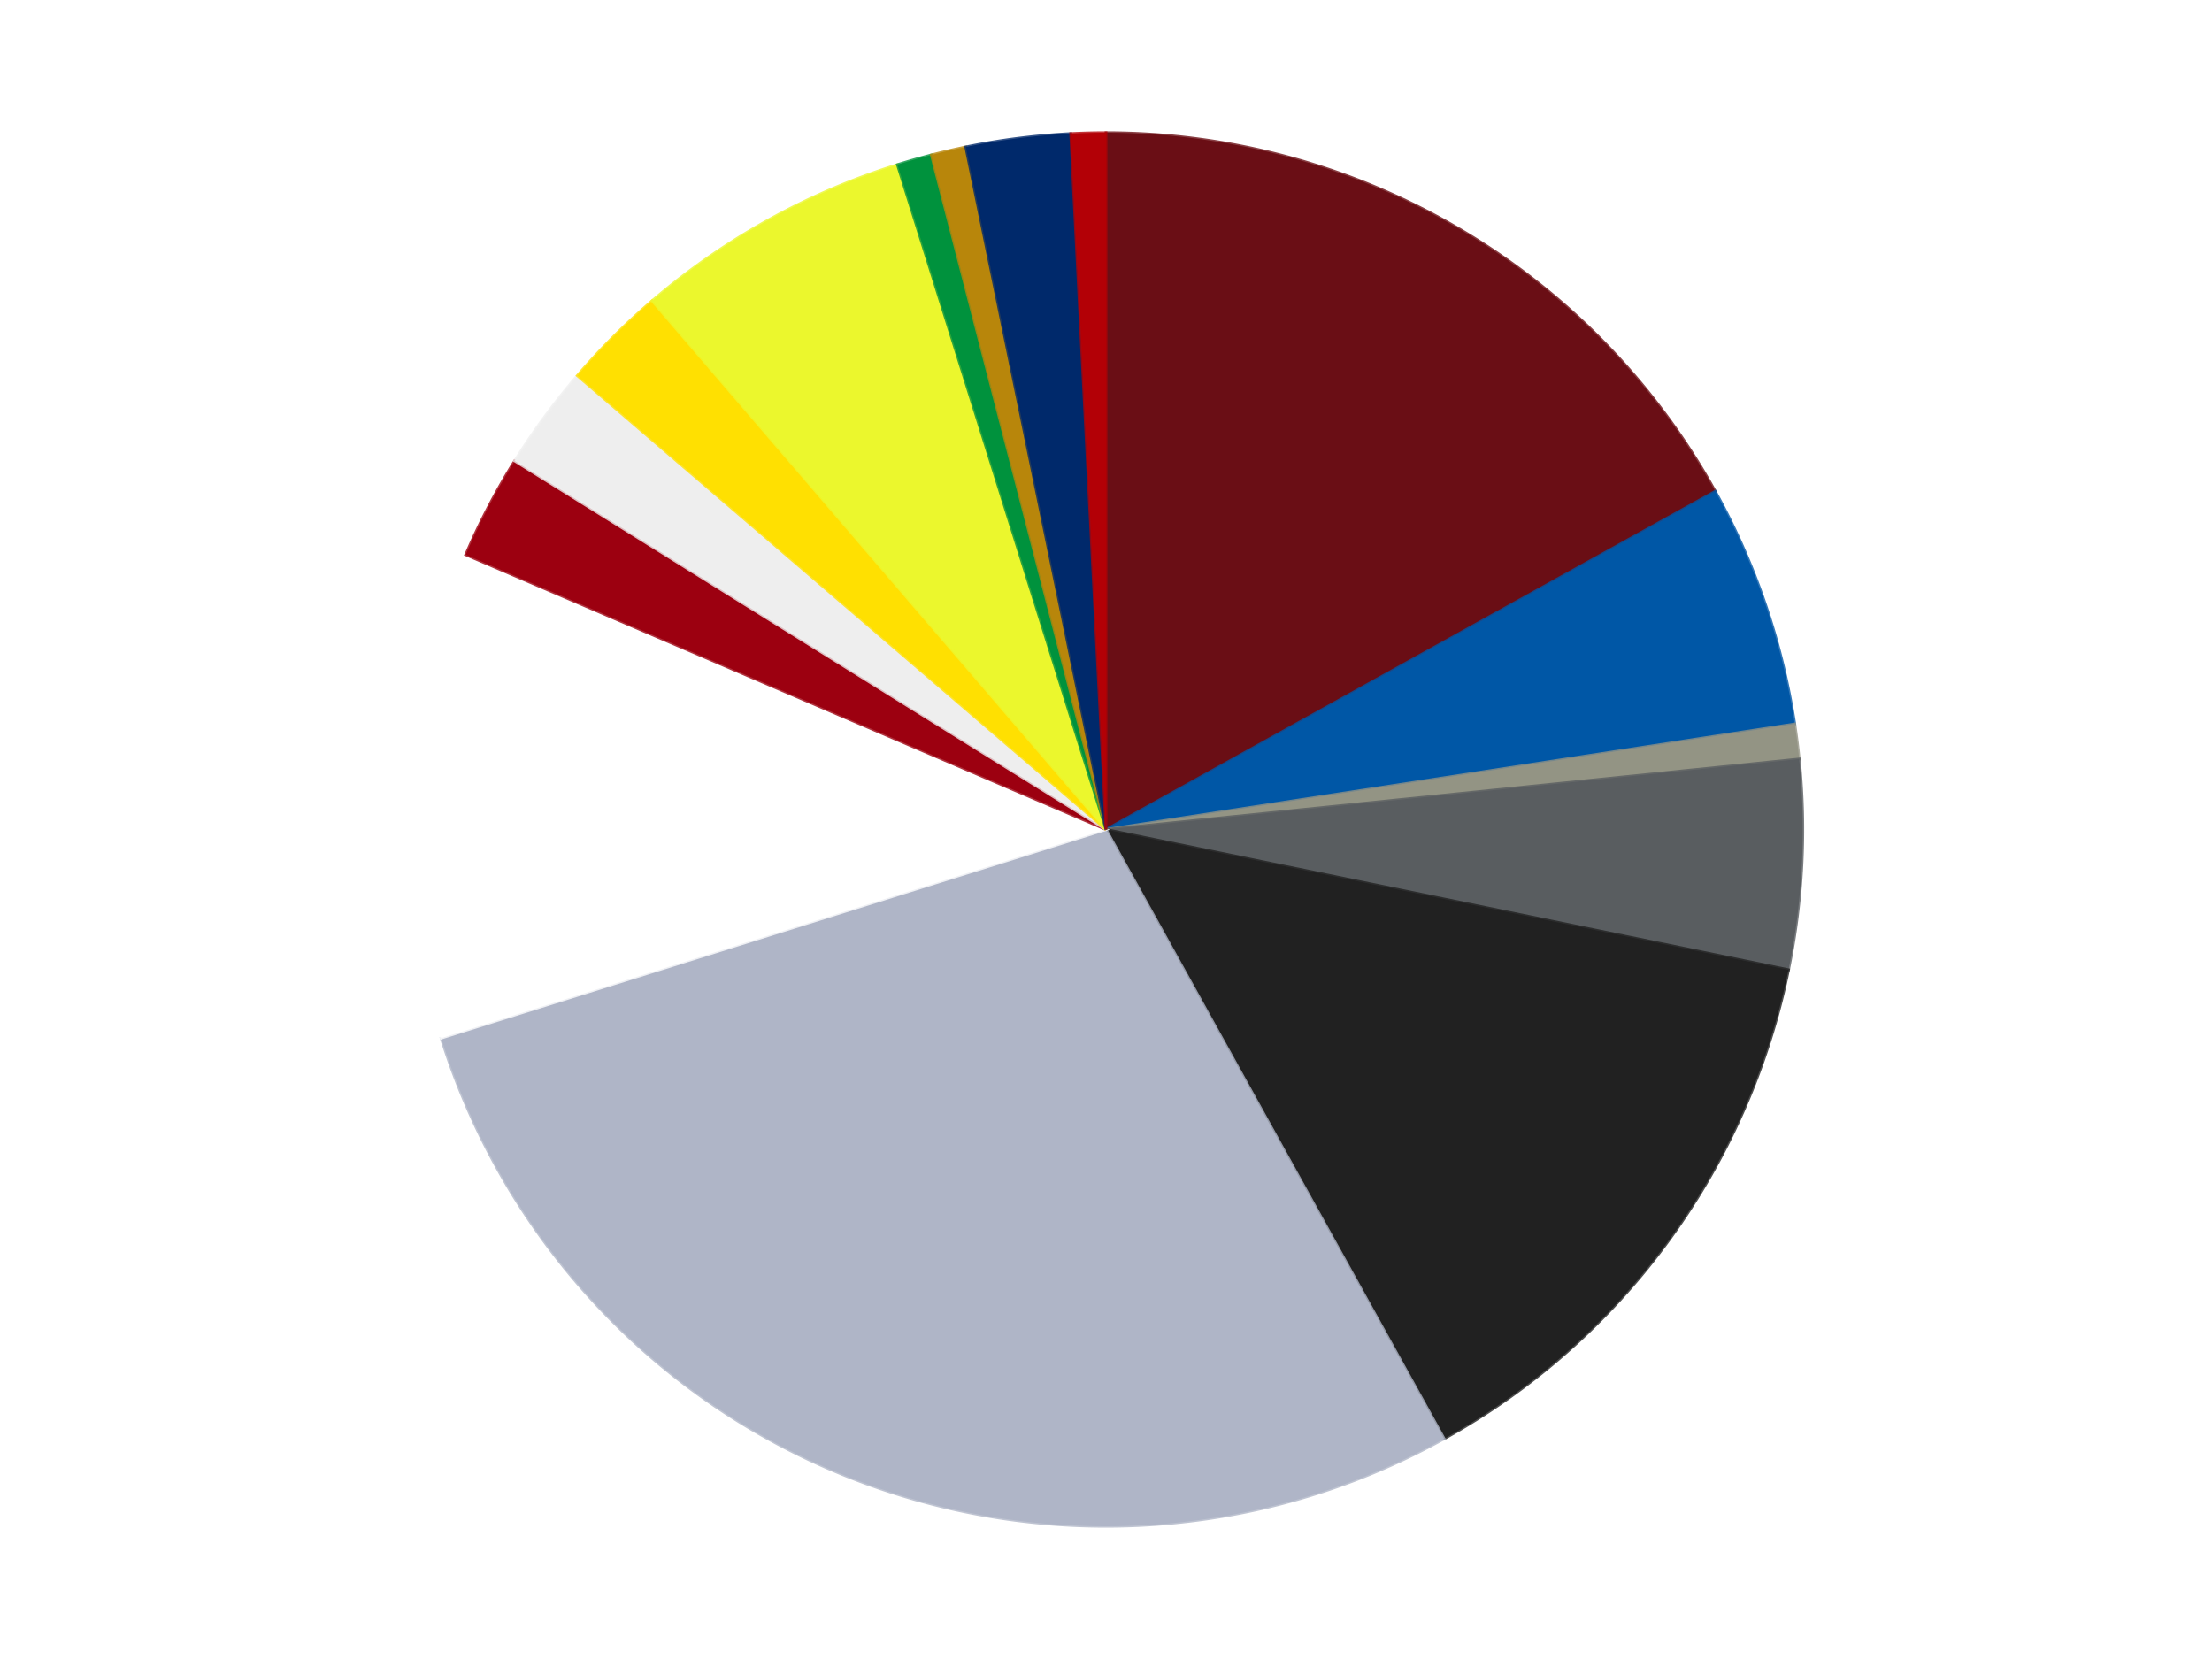 <?xml version='1.0' encoding='utf-8'?>
<svg xmlns="http://www.w3.org/2000/svg" xmlns:xlink="http://www.w3.org/1999/xlink" id="chart-d07c77ce-bb02-4053-9929-17149efc4572" class="pygal-chart" viewBox="0 0 800 600"><!--Generated with pygal 3.0.4 (lxml) ©Kozea 2012-2016 on 2024-07-03--><!--http://pygal.org--><!--http://github.com/Kozea/pygal--><defs><style type="text/css">#chart-d07c77ce-bb02-4053-9929-17149efc4572{-webkit-user-select:none;-webkit-font-smoothing:antialiased;font-family:Consolas,"Liberation Mono",Menlo,Courier,monospace}#chart-d07c77ce-bb02-4053-9929-17149efc4572 .title{font-family:Consolas,"Liberation Mono",Menlo,Courier,monospace;font-size:16px}#chart-d07c77ce-bb02-4053-9929-17149efc4572 .legends .legend text{font-family:Consolas,"Liberation Mono",Menlo,Courier,monospace;font-size:14px}#chart-d07c77ce-bb02-4053-9929-17149efc4572 .axis text{font-family:Consolas,"Liberation Mono",Menlo,Courier,monospace;font-size:10px}#chart-d07c77ce-bb02-4053-9929-17149efc4572 .axis text.major{font-family:Consolas,"Liberation Mono",Menlo,Courier,monospace;font-size:10px}#chart-d07c77ce-bb02-4053-9929-17149efc4572 .text-overlay text.value{font-family:Consolas,"Liberation Mono",Menlo,Courier,monospace;font-size:16px}#chart-d07c77ce-bb02-4053-9929-17149efc4572 .text-overlay text.label{font-family:Consolas,"Liberation Mono",Menlo,Courier,monospace;font-size:10px}#chart-d07c77ce-bb02-4053-9929-17149efc4572 .tooltip{font-family:Consolas,"Liberation Mono",Menlo,Courier,monospace;font-size:14px}#chart-d07c77ce-bb02-4053-9929-17149efc4572 text.no_data{font-family:Consolas,"Liberation Mono",Menlo,Courier,monospace;font-size:64px}
#chart-d07c77ce-bb02-4053-9929-17149efc4572{background-color:transparent}#chart-d07c77ce-bb02-4053-9929-17149efc4572 path,#chart-d07c77ce-bb02-4053-9929-17149efc4572 line,#chart-d07c77ce-bb02-4053-9929-17149efc4572 rect,#chart-d07c77ce-bb02-4053-9929-17149efc4572 circle{-webkit-transition:150ms;-moz-transition:150ms;transition:150ms}#chart-d07c77ce-bb02-4053-9929-17149efc4572 .graph &gt; .background{fill:transparent}#chart-d07c77ce-bb02-4053-9929-17149efc4572 .plot &gt; .background{fill:transparent}#chart-d07c77ce-bb02-4053-9929-17149efc4572 .graph{fill:rgba(0,0,0,.87)}#chart-d07c77ce-bb02-4053-9929-17149efc4572 text.no_data{fill:rgba(0,0,0,1)}#chart-d07c77ce-bb02-4053-9929-17149efc4572 .title{fill:rgba(0,0,0,1)}#chart-d07c77ce-bb02-4053-9929-17149efc4572 .legends .legend text{fill:rgba(0,0,0,.87)}#chart-d07c77ce-bb02-4053-9929-17149efc4572 .legends .legend:hover text{fill:rgba(0,0,0,1)}#chart-d07c77ce-bb02-4053-9929-17149efc4572 .axis .line{stroke:rgba(0,0,0,1)}#chart-d07c77ce-bb02-4053-9929-17149efc4572 .axis .guide.line{stroke:rgba(0,0,0,.54)}#chart-d07c77ce-bb02-4053-9929-17149efc4572 .axis .major.line{stroke:rgba(0,0,0,.87)}#chart-d07c77ce-bb02-4053-9929-17149efc4572 .axis text.major{fill:rgba(0,0,0,1)}#chart-d07c77ce-bb02-4053-9929-17149efc4572 .axis.y .guides:hover .guide.line,#chart-d07c77ce-bb02-4053-9929-17149efc4572 .line-graph .axis.x .guides:hover .guide.line,#chart-d07c77ce-bb02-4053-9929-17149efc4572 .stackedline-graph .axis.x .guides:hover .guide.line,#chart-d07c77ce-bb02-4053-9929-17149efc4572 .xy-graph .axis.x .guides:hover .guide.line{stroke:rgba(0,0,0,1)}#chart-d07c77ce-bb02-4053-9929-17149efc4572 .axis .guides:hover text{fill:rgba(0,0,0,1)}#chart-d07c77ce-bb02-4053-9929-17149efc4572 .reactive{fill-opacity:1.0;stroke-opacity:.8;stroke-width:1}#chart-d07c77ce-bb02-4053-9929-17149efc4572 .ci{stroke:rgba(0,0,0,.87)}#chart-d07c77ce-bb02-4053-9929-17149efc4572 .reactive.active,#chart-d07c77ce-bb02-4053-9929-17149efc4572 .active .reactive{fill-opacity:0.6;stroke-opacity:.9;stroke-width:4}#chart-d07c77ce-bb02-4053-9929-17149efc4572 .ci .reactive.active{stroke-width:1.5}#chart-d07c77ce-bb02-4053-9929-17149efc4572 .series text{fill:rgba(0,0,0,1)}#chart-d07c77ce-bb02-4053-9929-17149efc4572 .tooltip rect{fill:transparent;stroke:rgba(0,0,0,1);-webkit-transition:opacity 150ms;-moz-transition:opacity 150ms;transition:opacity 150ms}#chart-d07c77ce-bb02-4053-9929-17149efc4572 .tooltip .label{fill:rgba(0,0,0,.87)}#chart-d07c77ce-bb02-4053-9929-17149efc4572 .tooltip .label{fill:rgba(0,0,0,.87)}#chart-d07c77ce-bb02-4053-9929-17149efc4572 .tooltip .legend{font-size:.8em;fill:rgba(0,0,0,.54)}#chart-d07c77ce-bb02-4053-9929-17149efc4572 .tooltip .x_label{font-size:.6em;fill:rgba(0,0,0,1)}#chart-d07c77ce-bb02-4053-9929-17149efc4572 .tooltip .xlink{font-size:.5em;text-decoration:underline}#chart-d07c77ce-bb02-4053-9929-17149efc4572 .tooltip .value{font-size:1.5em}#chart-d07c77ce-bb02-4053-9929-17149efc4572 .bound{font-size:.5em}#chart-d07c77ce-bb02-4053-9929-17149efc4572 .max-value{font-size:.75em;fill:rgba(0,0,0,.54)}#chart-d07c77ce-bb02-4053-9929-17149efc4572 .map-element{fill:transparent;stroke:rgba(0,0,0,.54) !important}#chart-d07c77ce-bb02-4053-9929-17149efc4572 .map-element .reactive{fill-opacity:inherit;stroke-opacity:inherit}#chart-d07c77ce-bb02-4053-9929-17149efc4572 .color-0,#chart-d07c77ce-bb02-4053-9929-17149efc4572 .color-0 a:visited{stroke:#F44336;fill:#F44336}#chart-d07c77ce-bb02-4053-9929-17149efc4572 .color-1,#chart-d07c77ce-bb02-4053-9929-17149efc4572 .color-1 a:visited{stroke:#3F51B5;fill:#3F51B5}#chart-d07c77ce-bb02-4053-9929-17149efc4572 .color-2,#chart-d07c77ce-bb02-4053-9929-17149efc4572 .color-2 a:visited{stroke:#009688;fill:#009688}#chart-d07c77ce-bb02-4053-9929-17149efc4572 .color-3,#chart-d07c77ce-bb02-4053-9929-17149efc4572 .color-3 a:visited{stroke:#FFC107;fill:#FFC107}#chart-d07c77ce-bb02-4053-9929-17149efc4572 .color-4,#chart-d07c77ce-bb02-4053-9929-17149efc4572 .color-4 a:visited{stroke:#FF5722;fill:#FF5722}#chart-d07c77ce-bb02-4053-9929-17149efc4572 .color-5,#chart-d07c77ce-bb02-4053-9929-17149efc4572 .color-5 a:visited{stroke:#9C27B0;fill:#9C27B0}#chart-d07c77ce-bb02-4053-9929-17149efc4572 .color-6,#chart-d07c77ce-bb02-4053-9929-17149efc4572 .color-6 a:visited{stroke:#03A9F4;fill:#03A9F4}#chart-d07c77ce-bb02-4053-9929-17149efc4572 .color-7,#chart-d07c77ce-bb02-4053-9929-17149efc4572 .color-7 a:visited{stroke:#8BC34A;fill:#8BC34A}#chart-d07c77ce-bb02-4053-9929-17149efc4572 .color-8,#chart-d07c77ce-bb02-4053-9929-17149efc4572 .color-8 a:visited{stroke:#FF9800;fill:#FF9800}#chart-d07c77ce-bb02-4053-9929-17149efc4572 .color-9,#chart-d07c77ce-bb02-4053-9929-17149efc4572 .color-9 a:visited{stroke:#E91E63;fill:#E91E63}#chart-d07c77ce-bb02-4053-9929-17149efc4572 .color-10,#chart-d07c77ce-bb02-4053-9929-17149efc4572 .color-10 a:visited{stroke:#2196F3;fill:#2196F3}#chart-d07c77ce-bb02-4053-9929-17149efc4572 .color-11,#chart-d07c77ce-bb02-4053-9929-17149efc4572 .color-11 a:visited{stroke:#4CAF50;fill:#4CAF50}#chart-d07c77ce-bb02-4053-9929-17149efc4572 .color-12,#chart-d07c77ce-bb02-4053-9929-17149efc4572 .color-12 a:visited{stroke:#FFEB3B;fill:#FFEB3B}#chart-d07c77ce-bb02-4053-9929-17149efc4572 .color-13,#chart-d07c77ce-bb02-4053-9929-17149efc4572 .color-13 a:visited{stroke:#673AB7;fill:#673AB7}#chart-d07c77ce-bb02-4053-9929-17149efc4572 .color-14,#chart-d07c77ce-bb02-4053-9929-17149efc4572 .color-14 a:visited{stroke:#00BCD4;fill:#00BCD4}#chart-d07c77ce-bb02-4053-9929-17149efc4572 .text-overlay .color-0 text{fill:black}#chart-d07c77ce-bb02-4053-9929-17149efc4572 .text-overlay .color-1 text{fill:black}#chart-d07c77ce-bb02-4053-9929-17149efc4572 .text-overlay .color-2 text{fill:black}#chart-d07c77ce-bb02-4053-9929-17149efc4572 .text-overlay .color-3 text{fill:black}#chart-d07c77ce-bb02-4053-9929-17149efc4572 .text-overlay .color-4 text{fill:black}#chart-d07c77ce-bb02-4053-9929-17149efc4572 .text-overlay .color-5 text{fill:black}#chart-d07c77ce-bb02-4053-9929-17149efc4572 .text-overlay .color-6 text{fill:black}#chart-d07c77ce-bb02-4053-9929-17149efc4572 .text-overlay .color-7 text{fill:black}#chart-d07c77ce-bb02-4053-9929-17149efc4572 .text-overlay .color-8 text{fill:black}#chart-d07c77ce-bb02-4053-9929-17149efc4572 .text-overlay .color-9 text{fill:black}#chart-d07c77ce-bb02-4053-9929-17149efc4572 .text-overlay .color-10 text{fill:black}#chart-d07c77ce-bb02-4053-9929-17149efc4572 .text-overlay .color-11 text{fill:black}#chart-d07c77ce-bb02-4053-9929-17149efc4572 .text-overlay .color-12 text{fill:black}#chart-d07c77ce-bb02-4053-9929-17149efc4572 .text-overlay .color-13 text{fill:black}#chart-d07c77ce-bb02-4053-9929-17149efc4572 .text-overlay .color-14 text{fill:black}
#chart-d07c77ce-bb02-4053-9929-17149efc4572 text.no_data{text-anchor:middle}#chart-d07c77ce-bb02-4053-9929-17149efc4572 .guide.line{fill:none}#chart-d07c77ce-bb02-4053-9929-17149efc4572 .centered{text-anchor:middle}#chart-d07c77ce-bb02-4053-9929-17149efc4572 .title{text-anchor:middle}#chart-d07c77ce-bb02-4053-9929-17149efc4572 .legends .legend text{fill-opacity:1}#chart-d07c77ce-bb02-4053-9929-17149efc4572 .axis.x text{text-anchor:middle}#chart-d07c77ce-bb02-4053-9929-17149efc4572 .axis.x:not(.web) text[transform]{text-anchor:start}#chart-d07c77ce-bb02-4053-9929-17149efc4572 .axis.x:not(.web) text[transform].backwards{text-anchor:end}#chart-d07c77ce-bb02-4053-9929-17149efc4572 .axis.y text{text-anchor:end}#chart-d07c77ce-bb02-4053-9929-17149efc4572 .axis.y text[transform].backwards{text-anchor:start}#chart-d07c77ce-bb02-4053-9929-17149efc4572 .axis.y2 text{text-anchor:start}#chart-d07c77ce-bb02-4053-9929-17149efc4572 .axis.y2 text[transform].backwards{text-anchor:end}#chart-d07c77ce-bb02-4053-9929-17149efc4572 .axis .guide.line{stroke-dasharray:4,4;stroke:black}#chart-d07c77ce-bb02-4053-9929-17149efc4572 .axis .major.guide.line{stroke-dasharray:6,6;stroke:black}#chart-d07c77ce-bb02-4053-9929-17149efc4572 .horizontal .axis.y .guide.line,#chart-d07c77ce-bb02-4053-9929-17149efc4572 .horizontal .axis.y2 .guide.line,#chart-d07c77ce-bb02-4053-9929-17149efc4572 .vertical .axis.x .guide.line{opacity:0}#chart-d07c77ce-bb02-4053-9929-17149efc4572 .horizontal .axis.always_show .guide.line,#chart-d07c77ce-bb02-4053-9929-17149efc4572 .vertical .axis.always_show .guide.line{opacity:1 !important}#chart-d07c77ce-bb02-4053-9929-17149efc4572 .axis.y .guides:hover .guide.line,#chart-d07c77ce-bb02-4053-9929-17149efc4572 .axis.y2 .guides:hover .guide.line,#chart-d07c77ce-bb02-4053-9929-17149efc4572 .axis.x .guides:hover .guide.line{opacity:1}#chart-d07c77ce-bb02-4053-9929-17149efc4572 .axis .guides:hover text{opacity:1}#chart-d07c77ce-bb02-4053-9929-17149efc4572 .nofill{fill:none}#chart-d07c77ce-bb02-4053-9929-17149efc4572 .subtle-fill{fill-opacity:.2}#chart-d07c77ce-bb02-4053-9929-17149efc4572 .dot{stroke-width:1px;fill-opacity:1;stroke-opacity:1}#chart-d07c77ce-bb02-4053-9929-17149efc4572 .dot.active{stroke-width:5px}#chart-d07c77ce-bb02-4053-9929-17149efc4572 .dot.negative{fill:transparent}#chart-d07c77ce-bb02-4053-9929-17149efc4572 text,#chart-d07c77ce-bb02-4053-9929-17149efc4572 tspan{stroke:none !important}#chart-d07c77ce-bb02-4053-9929-17149efc4572 .series text.active{opacity:1}#chart-d07c77ce-bb02-4053-9929-17149efc4572 .tooltip rect{fill-opacity:.95;stroke-width:.5}#chart-d07c77ce-bb02-4053-9929-17149efc4572 .tooltip text{fill-opacity:1}#chart-d07c77ce-bb02-4053-9929-17149efc4572 .showable{visibility:hidden}#chart-d07c77ce-bb02-4053-9929-17149efc4572 .showable.shown{visibility:visible}#chart-d07c77ce-bb02-4053-9929-17149efc4572 .gauge-background{fill:rgba(229,229,229,1);stroke:none}#chart-d07c77ce-bb02-4053-9929-17149efc4572 .bg-lines{stroke:transparent;stroke-width:2px}</style><script type="text/javascript">window.pygal = window.pygal || {};window.pygal.config = window.pygal.config || {};window.pygal.config['d07c77ce-bb02-4053-9929-17149efc4572'] = {"allow_interruptions": false, "box_mode": "extremes", "classes": ["pygal-chart"], "css": ["file://style.css", "file://graph.css"], "defs": [], "disable_xml_declaration": false, "dots_size": 2.5, "dynamic_print_values": false, "explicit_size": false, "fill": false, "force_uri_protocol": "https", "formatter": null, "half_pie": false, "height": 600, "include_x_axis": false, "inner_radius": 0, "interpolate": null, "interpolation_parameters": {}, "interpolation_precision": 250, "inverse_y_axis": false, "js": ["//kozea.github.io/pygal.js/2.0.x/pygal-tooltips.min.js"], "legend_at_bottom": false, "legend_at_bottom_columns": null, "legend_box_size": 12, "logarithmic": false, "margin": 20, "margin_bottom": null, "margin_left": null, "margin_right": null, "margin_top": null, "max_scale": 16, "min_scale": 4, "missing_value_fill_truncation": "x", "no_data_text": "No data", "no_prefix": false, "order_min": null, "pretty_print": false, "print_labels": false, "print_values": false, "print_values_position": "center", "print_zeroes": true, "range": null, "rounded_bars": null, "secondary_range": null, "show_dots": true, "show_legend": false, "show_minor_x_labels": true, "show_minor_y_labels": true, "show_only_major_dots": false, "show_x_guides": false, "show_x_labels": true, "show_y_guides": true, "show_y_labels": true, "spacing": 10, "stack_from_top": false, "strict": false, "stroke": true, "stroke_style": null, "style": {"background": "transparent", "ci_colors": [], "colors": ["#F44336", "#3F51B5", "#009688", "#FFC107", "#FF5722", "#9C27B0", "#03A9F4", "#8BC34A", "#FF9800", "#E91E63", "#2196F3", "#4CAF50", "#FFEB3B", "#673AB7", "#00BCD4", "#CDDC39", "#9E9E9E", "#607D8B"], "dot_opacity": "1", "font_family": "Consolas, \"Liberation Mono\", Menlo, Courier, monospace", "foreground": "rgba(0, 0, 0, .87)", "foreground_strong": "rgba(0, 0, 0, 1)", "foreground_subtle": "rgba(0, 0, 0, .54)", "guide_stroke_color": "black", "guide_stroke_dasharray": "4,4", "label_font_family": "Consolas, \"Liberation Mono\", Menlo, Courier, monospace", "label_font_size": 10, "legend_font_family": "Consolas, \"Liberation Mono\", Menlo, Courier, monospace", "legend_font_size": 14, "major_guide_stroke_color": "black", "major_guide_stroke_dasharray": "6,6", "major_label_font_family": "Consolas, \"Liberation Mono\", Menlo, Courier, monospace", "major_label_font_size": 10, "no_data_font_family": "Consolas, \"Liberation Mono\", Menlo, Courier, monospace", "no_data_font_size": 64, "opacity": "1.0", "opacity_hover": "0.6", "plot_background": "transparent", "stroke_opacity": ".8", "stroke_opacity_hover": ".9", "stroke_width": "1", "stroke_width_hover": "4", "title_font_family": "Consolas, \"Liberation Mono\", Menlo, Courier, monospace", "title_font_size": 16, "tooltip_font_family": "Consolas, \"Liberation Mono\", Menlo, Courier, monospace", "tooltip_font_size": 14, "transition": "150ms", "value_background": "rgba(229, 229, 229, 1)", "value_colors": [], "value_font_family": "Consolas, \"Liberation Mono\", Menlo, Courier, monospace", "value_font_size": 16, "value_label_font_family": "Consolas, \"Liberation Mono\", Menlo, Courier, monospace", "value_label_font_size": 10}, "title": null, "tooltip_border_radius": 0, "tooltip_fancy_mode": true, "truncate_label": null, "truncate_legend": null, "width": 800, "x_label_rotation": 0, "x_labels": null, "x_labels_major": null, "x_labels_major_count": null, "x_labels_major_every": null, "x_title": null, "xrange": null, "y_label_rotation": 0, "y_labels": null, "y_labels_major": null, "y_labels_major_count": null, "y_labels_major_every": null, "y_title": null, "zero": 0, "legends": ["Dark Red", "Blue", "Trans-Black", "Dark Bluish Gray", "Black", "Light Bluish Gray", "White", "Trans-Red", "Trans-Clear", "Yellow", "Trans-Yellow", "Green", "Metallic Gold", "Trans-Dark Blue", "Red"]}</script><script type="text/javascript" xlink:href="https://kozea.github.io/pygal.js/2.0.x/pygal-tooltips.min.js"/></defs><title>Pygal</title><g class="graph pie-graph vertical"><rect x="0" y="0" width="800" height="600" class="background"/><g transform="translate(20, 20)" class="plot"><rect x="0" y="0" width="760" height="560" class="background"/><g class="series serie-0 color-0"><g class="slices"><g class="slice" style="fill: #6A0E15; stroke: #6A0E15"><path d="M380 28 A252 252 0 0 1 600.335 157.704 L380 280 A0 0 0 0 0 380 280 z" class="slice reactive tooltip-trigger"/><desc class="value">21</desc><desc class="x centered">443.9192695626935</desc><desc class="y centered">171.41672790631276</desc></g></g></g><g class="series serie-1 color-1"><g class="slices"><g class="slice" style="fill: #0057A6; stroke: #0057A6"><path d="M600.335 157.704 A252 252 0 0 1 629.094 241.84 L380 280 A0 0 0 0 0 380 280 z" class="slice reactive tooltip-trigger"/><desc class="value">7</desc><desc class="x centered">499.22742050305146</desc><desc class="y centered">239.246813619196</desc></g></g></g><g class="series serie-2 color-2"><g class="slices"><g class="slice" style="fill: #939484; stroke: #939484"><path d="M629.094 241.84 A252 252 0 0 1 630.707 254.506 L380 280 A0 0 0 0 0 380 280 z" class="slice reactive tooltip-trigger"/><desc class="value">1</desc><desc class="x centered">504.99038430839363</desc><desc class="y centered">264.08133703981173</desc></g></g></g><g class="series serie-3 color-3"><g class="slices"><g class="slice" style="fill: #595D60; stroke: #595D60"><path d="M630.707 254.506 A252 252 0 0 1 626.842 330.727 L380 280 A0 0 0 0 0 380 280 z" class="slice reactive tooltip-trigger"/><desc class="value">6</desc><desc class="x centered">505.8382799035527</desc><desc class="y centered">286.38179527367777</desc></g></g></g><g class="series serie-4 color-4"><g class="slices"><g class="slice" style="fill: #212121; stroke: #212121"><path d="M626.842 330.727 A252 252 0 0 1 502.296 500.335 L380 280 A0 0 0 0 0 380 280 z" class="slice reactive tooltip-trigger"/><desc class="value">17</desc><desc class="x centered">481.55956119520465</desc><desc class="y centered">354.5765078951641</desc></g></g></g><g class="series serie-5 color-5"><g class="slices"><g class="slice" style="fill: #AFB5C7; stroke: #AFB5C7"><path d="M502.296 500.335 A252 252 0 0 1 139.557 355.44 L380 280 A0 0 0 0 0 380 280 z" class="slice reactive tooltip-trigger"/><desc class="value">35</desc><desc class="x centered">333.2603502904093</desc><desc class="y centered">397.010277946105</desc></g></g></g><g class="series serie-6 color-6"><g class="slices"><g class="slice" style="fill: #FFFFFF; stroke: #FFFFFF"><path d="M139.557 355.44 A252 252 0 0 1 148.423 180.622 L380 280 A0 0 0 0 0 380 280 z" class="slice reactive tooltip-trigger"/><desc class="value">14</desc><desc class="x centered">254.16172009644734</desc><desc class="y centered">273.61820472632223</desc></g></g></g><g class="series serie-7 color-7"><g class="slices"><g class="slice" style="fill: #9C0010; stroke: #9C0010"><path d="M148.423 180.622 A252 252 0 0 1 166.142 146.701 L380 280 A0 0 0 0 0 380 280 z" class="slice reactive tooltip-trigger"/><desc class="value">3</desc><desc class="x centered">268.31863588126055</desc><desc class="y centered">221.66242284275484</desc></g></g></g><g class="series serie-8 color-8"><g class="slices"><g class="slice" style="fill: #EEEEEE; stroke: #EEEEEE"><path d="M166.142 146.701 A252 252 0 0 1 188.793 115.854 L380 280 A0 0 0 0 0 380 280 z" class="slice reactive tooltip-trigger"/><desc class="value">3</desc><desc class="x centered">278.44043880479535</desc><desc class="y centered">205.42349210483587</desc></g></g></g><g class="series serie-9 color-9"><g class="slices"><g class="slice" style="fill: #FFE001; stroke: #FFE001"><path d="M188.793 115.854 A252 252 0 0 1 215.854 88.793 L380 280 A0 0 0 0 0 380 280 z" class="slice reactive tooltip-trigger"/><desc class="value">3</desc><desc class="x centered">290.904545570495</desc><desc class="y centered">190.90454557049503</desc></g></g></g><g class="series serie-10 color-10"><g class="slices"><g class="slice" style="fill: #EBF72D; stroke: #EBF72D"><path d="M215.854 88.793 A252 252 0 0 1 304.56 39.557 L380 280 A0 0 0 0 0 380 280 z" class="slice reactive tooltip-trigger"/><desc class="value">8</desc><desc class="x centered">318.8519527210838</desc><desc class="y centered">169.83232636578265</desc></g></g></g><g class="series serie-11 color-11"><g class="slices"><g class="slice" style="fill: #00923D; stroke: #00923D"><path d="M304.56 39.557 A252 252 0 0 1 316.836 36.045 L380 280 A0 0 0 0 0 380 280 z" class="slice reactive tooltip-trigger"/><desc class="value">1</desc><desc class="x centered">345.33788979293575</desc><desc class="y centered">158.8614920184612</desc></g></g></g><g class="series serie-12 color-12"><g class="slices"><g class="slice" style="fill: #B8860B; stroke: #B8860B"><path d="M316.836 36.045 A252 252 0 0 1 329.273 33.158 L380 280 A0 0 0 0 0 380 280 z" class="slice reactive tooltip-trigger"/><desc class="value">1</desc><desc class="x centered">351.5179431064494</desc><desc class="y centered">157.26136535258124</desc></g></g></g><g class="series serie-13 color-13"><g class="slices"><g class="slice" style="fill: #00296B; stroke: #00296B"><path d="M329.273 33.158 A252 252 0 0 1 367.236 28.323 L380 280 A0 0 0 0 0 380 280 z" class="slice reactive tooltip-trigger"/><desc class="value">3</desc><desc class="x centered">364.0813370398117</desc><desc class="y centered">155.0096156916064</desc></g></g></g><g class="series serie-14 color-14"><g class="slices"><g class="slice" style="fill: #B30006; stroke: #B30006"><path d="M367.236 28.323 A252 252 0 0 1 380 28 L380 280 A0 0 0 0 0 380 280 z" class="slice reactive tooltip-trigger"/><desc class="value">1</desc><desc class="x centered">376.8080779965383</desc><desc class="y centered">154.04043651264976</desc></g></g></g></g><g class="titles"/><g transform="translate(20, 20)" class="plot overlay"><g class="series serie-0 color-0"/><g class="series serie-1 color-1"/><g class="series serie-2 color-2"/><g class="series serie-3 color-3"/><g class="series serie-4 color-4"/><g class="series serie-5 color-5"/><g class="series serie-6 color-6"/><g class="series serie-7 color-7"/><g class="series serie-8 color-8"/><g class="series serie-9 color-9"/><g class="series serie-10 color-10"/><g class="series serie-11 color-11"/><g class="series serie-12 color-12"/><g class="series serie-13 color-13"/><g class="series serie-14 color-14"/></g><g transform="translate(20, 20)" class="plot text-overlay"><g class="series serie-0 color-0"/><g class="series serie-1 color-1"/><g class="series serie-2 color-2"/><g class="series serie-3 color-3"/><g class="series serie-4 color-4"/><g class="series serie-5 color-5"/><g class="series serie-6 color-6"/><g class="series serie-7 color-7"/><g class="series serie-8 color-8"/><g class="series serie-9 color-9"/><g class="series serie-10 color-10"/><g class="series serie-11 color-11"/><g class="series serie-12 color-12"/><g class="series serie-13 color-13"/><g class="series serie-14 color-14"/></g><g transform="translate(20, 20)" class="plot tooltip-overlay"><g transform="translate(0 0)" style="opacity: 0" class="tooltip"><rect rx="0" ry="0" width="0" height="0" class="tooltip-box"/><g class="text"/></g></g></g></svg>